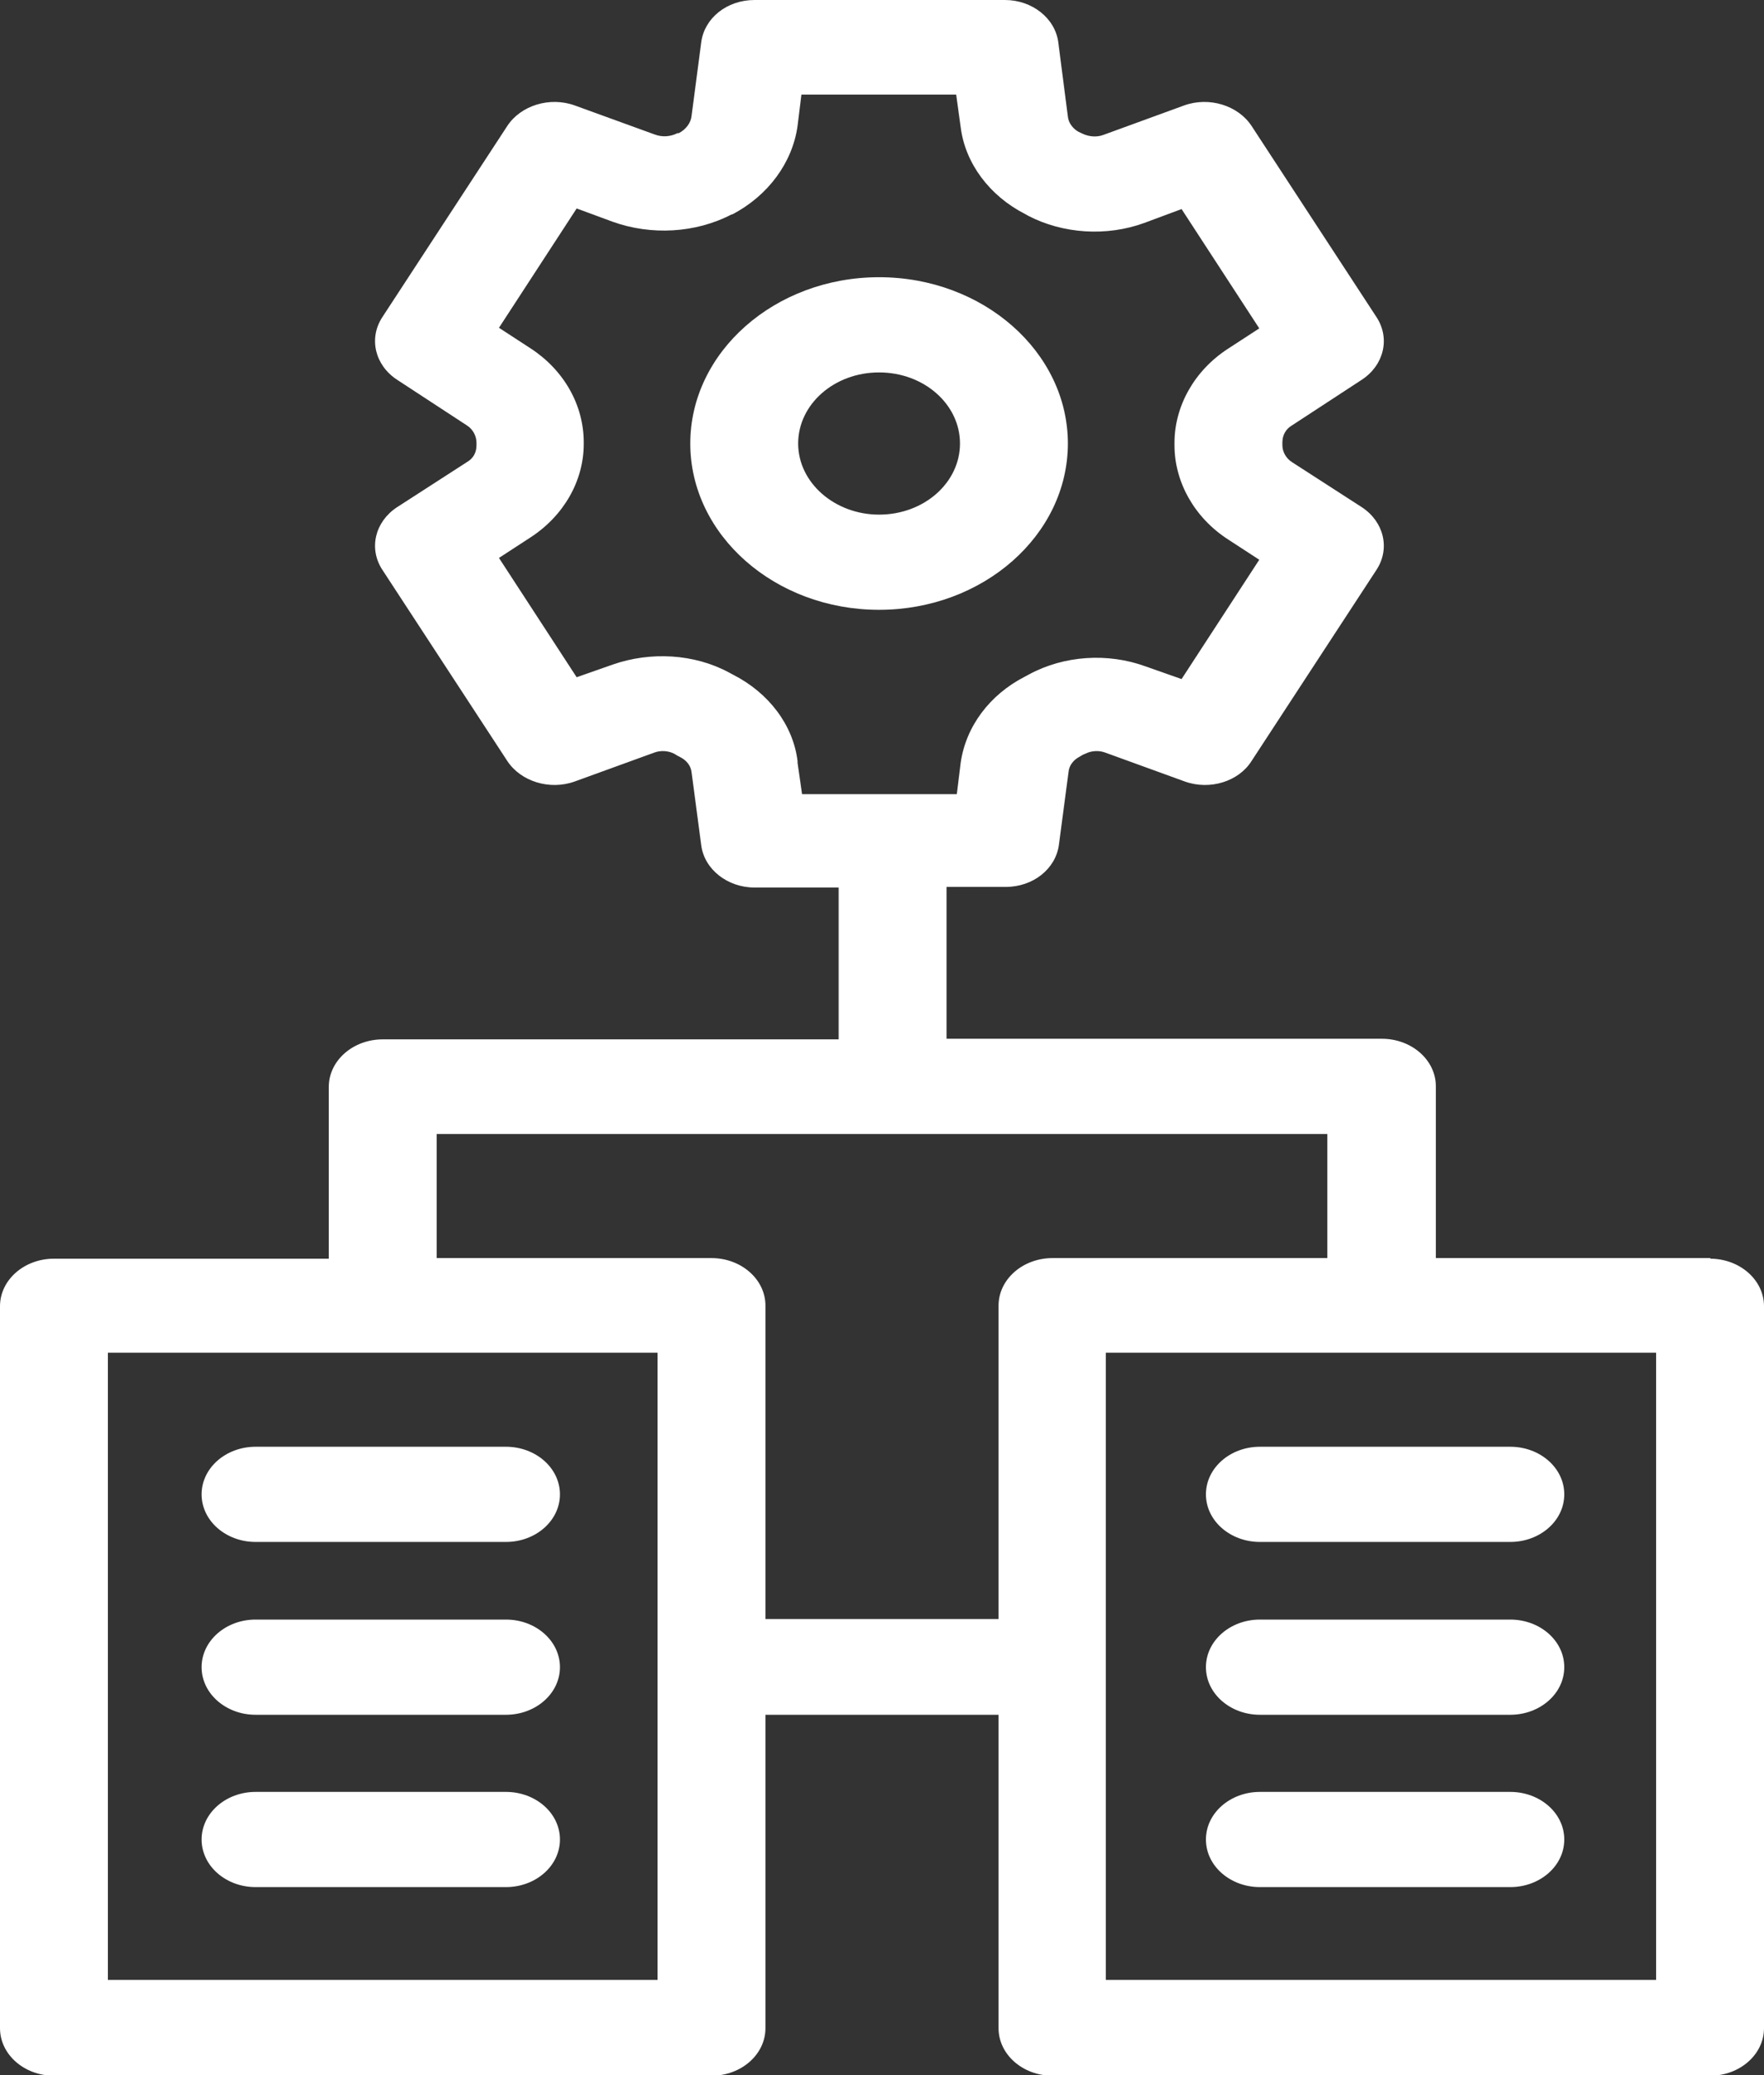<svg width="85" height="100" viewBox="0 0 85 100" fill="none" xmlns="http://www.w3.org/2000/svg">
<rect x="0" y="0" width="85" height="100" fill="#333333" stroke="none"/>
<g clip-path="url(#clip0_3477_4646)">
<path d="M82.432 60.627H69.188V52.352C69.188 51.074 68.012 50.058 66.589 50.058H45.61V42.741H48.456C49.787 42.741 50.87 41.87 51.025 40.709L51.489 37.195C51.52 36.876 51.736 36.614 52.015 36.469C52.108 36.411 52.201 36.353 52.293 36.324C52.572 36.179 52.943 36.15 53.253 36.266L57.09 37.66C58.296 38.095 59.689 37.66 60.308 36.672L66.341 27.439C66.991 26.423 66.682 25.145 65.63 24.448L62.257 22.271C61.978 22.096 61.793 21.777 61.793 21.458V21.312C61.793 20.993 61.948 20.674 62.257 20.499L65.63 18.293C66.682 17.596 66.991 16.318 66.341 15.302L60.308 6.069C59.658 5.081 58.265 4.646 57.059 5.081L53.16 6.504C52.85 6.62 52.479 6.591 52.17 6.446L51.984 6.359C51.706 6.214 51.489 5.923 51.458 5.633L50.994 2.033C50.839 0.871 49.725 0 48.426 0H36.358C35.027 0 33.944 0.871 33.79 2.033L33.325 5.575C33.294 5.923 33.047 6.243 32.707 6.417C32.707 6.417 32.676 6.417 32.645 6.417C32.304 6.591 31.902 6.62 31.531 6.475L27.694 5.081C26.487 4.646 25.095 5.081 24.445 6.069L18.411 15.302C17.761 16.318 18.071 17.596 19.123 18.293L22.495 20.499C22.774 20.674 22.96 20.993 22.96 21.341V21.458C22.96 21.806 22.805 22.096 22.495 22.271L19.123 24.448C18.071 25.145 17.761 26.423 18.411 27.439L24.445 36.672C25.095 37.66 26.487 38.095 27.694 37.66L31.531 36.266C31.84 36.15 32.212 36.179 32.49 36.324C32.583 36.382 32.676 36.44 32.799 36.498C33.078 36.643 33.294 36.905 33.325 37.224L33.79 40.737C33.944 41.899 35.058 42.77 36.358 42.77H40.411V50.087H18.442C17.019 50.087 15.843 51.103 15.843 52.381V60.656H2.599C1.176 60.656 0 61.672 0 62.95V97.735C0 99.013 1.176 100.029 2.599 100.029H34.285C35.708 100.029 36.884 99.013 36.884 97.735V82.636H48.116V97.735C48.116 99.013 49.292 100.029 50.715 100.029H82.401C83.824 100.029 85 99.013 85 97.735V62.95C85 61.672 83.824 60.656 82.401 60.656L82.432 60.627ZM38.431 36.672C38.214 34.93 37.039 33.391 35.337 32.52C35.275 32.491 35.182 32.433 35.12 32.404C33.449 31.504 31.345 31.388 29.52 32.027L27.787 32.636L24.043 26.887L25.559 25.9C27.168 24.855 28.127 23.171 28.127 21.399V21.312C28.127 19.512 27.168 17.828 25.559 16.783L24.043 15.796L27.787 10.046L29.52 10.685C31.376 11.353 33.511 11.237 35.244 10.337C35.244 10.337 35.244 10.337 35.275 10.337C37.008 9.437 38.184 7.84 38.431 6.069L38.617 4.559H46.074L46.291 6.127C46.507 7.869 47.683 9.437 49.385 10.308L49.539 10.395C51.21 11.266 53.315 11.411 55.14 10.743L56.935 10.075L60.679 15.825L59.163 16.812C57.554 17.857 56.594 19.57 56.594 21.341V21.458C56.594 23.229 57.554 24.942 59.163 25.987L60.679 26.974L56.935 32.724L55.202 32.114C53.376 31.446 51.272 31.591 49.601 32.491C49.539 32.52 49.447 32.578 49.385 32.607C47.683 33.478 46.538 35.017 46.291 36.76L46.105 38.27H38.648L38.431 36.76V36.672ZM31.686 95.412H5.198V65.186H31.686V95.412ZM36.884 78.02V62.921C36.884 61.643 35.708 60.627 34.285 60.627H21.041V54.646H63.959V60.627H50.715C49.292 60.627 48.116 61.643 48.116 62.921V78.02H36.884ZM79.802 95.412H53.284V65.186H79.802V95.412Z" fill="white"/>
<path d="M51.456 21.373C51.456 16.96 47.372 13.359 42.359 13.359C37.346 13.359 33.262 16.96 33.262 21.373C33.262 25.787 37.346 29.387 42.359 29.387C47.372 29.387 51.456 25.787 51.456 21.373ZM42.359 24.8C40.224 24.8 38.46 23.261 38.46 21.373C38.46 19.486 40.193 17.947 42.359 17.947C44.525 17.947 46.258 19.486 46.258 21.373C46.258 23.261 44.525 24.8 42.359 24.8Z" fill="white"/>
<path d="M24.382 69.719H12.314C10.891 69.719 9.715 70.735 9.715 72.013C9.715 73.29 10.891 74.306 12.314 74.306H24.382C25.805 74.306 26.981 73.29 26.981 72.013C26.981 70.735 25.805 69.719 24.382 69.719Z" fill="white"/>
<path d="M24.382 78.047H12.314C10.891 78.047 9.715 79.063 9.715 80.341C9.715 81.618 10.891 82.635 12.314 82.635H24.382C25.805 82.635 26.981 81.618 26.981 80.341C26.981 79.063 25.805 78.047 24.382 78.047Z" fill="white"/>
<path d="M24.382 86.352H12.314C10.891 86.352 9.715 87.368 9.715 88.645C9.715 89.923 10.891 90.939 12.314 90.939H24.382C25.805 90.939 26.981 89.923 26.981 88.645C26.981 87.368 25.805 86.352 24.382 86.352Z" fill="white"/>
<path d="M58.109 72.013C58.109 73.29 59.285 74.306 60.709 74.306H72.776C74.2 74.306 75.376 73.29 75.376 72.013C75.376 70.735 74.2 69.719 72.776 69.719H60.709C59.285 69.719 58.109 70.735 58.109 72.013Z" fill="white"/>
<path d="M72.776 78.047H60.709C59.285 78.047 58.109 79.063 58.109 80.341C58.109 81.618 59.285 82.635 60.709 82.635H72.776C74.2 82.635 75.376 81.618 75.376 80.341C75.376 79.063 74.2 78.047 72.776 78.047Z" fill="white"/>
<path d="M72.776 86.352H60.709C59.285 86.352 58.109 87.368 58.109 88.645C58.109 89.923 59.285 90.939 60.709 90.939H72.776C74.2 90.939 75.376 89.923 75.376 88.645C75.376 87.368 74.2 86.352 72.776 86.352Z" fill="white"/>
</g>
<defs>
<clipPath id="clip0_3477_4646">
<rect width="85" height="100" fill="white"/>
</clipPath>
</defs>
</svg>
